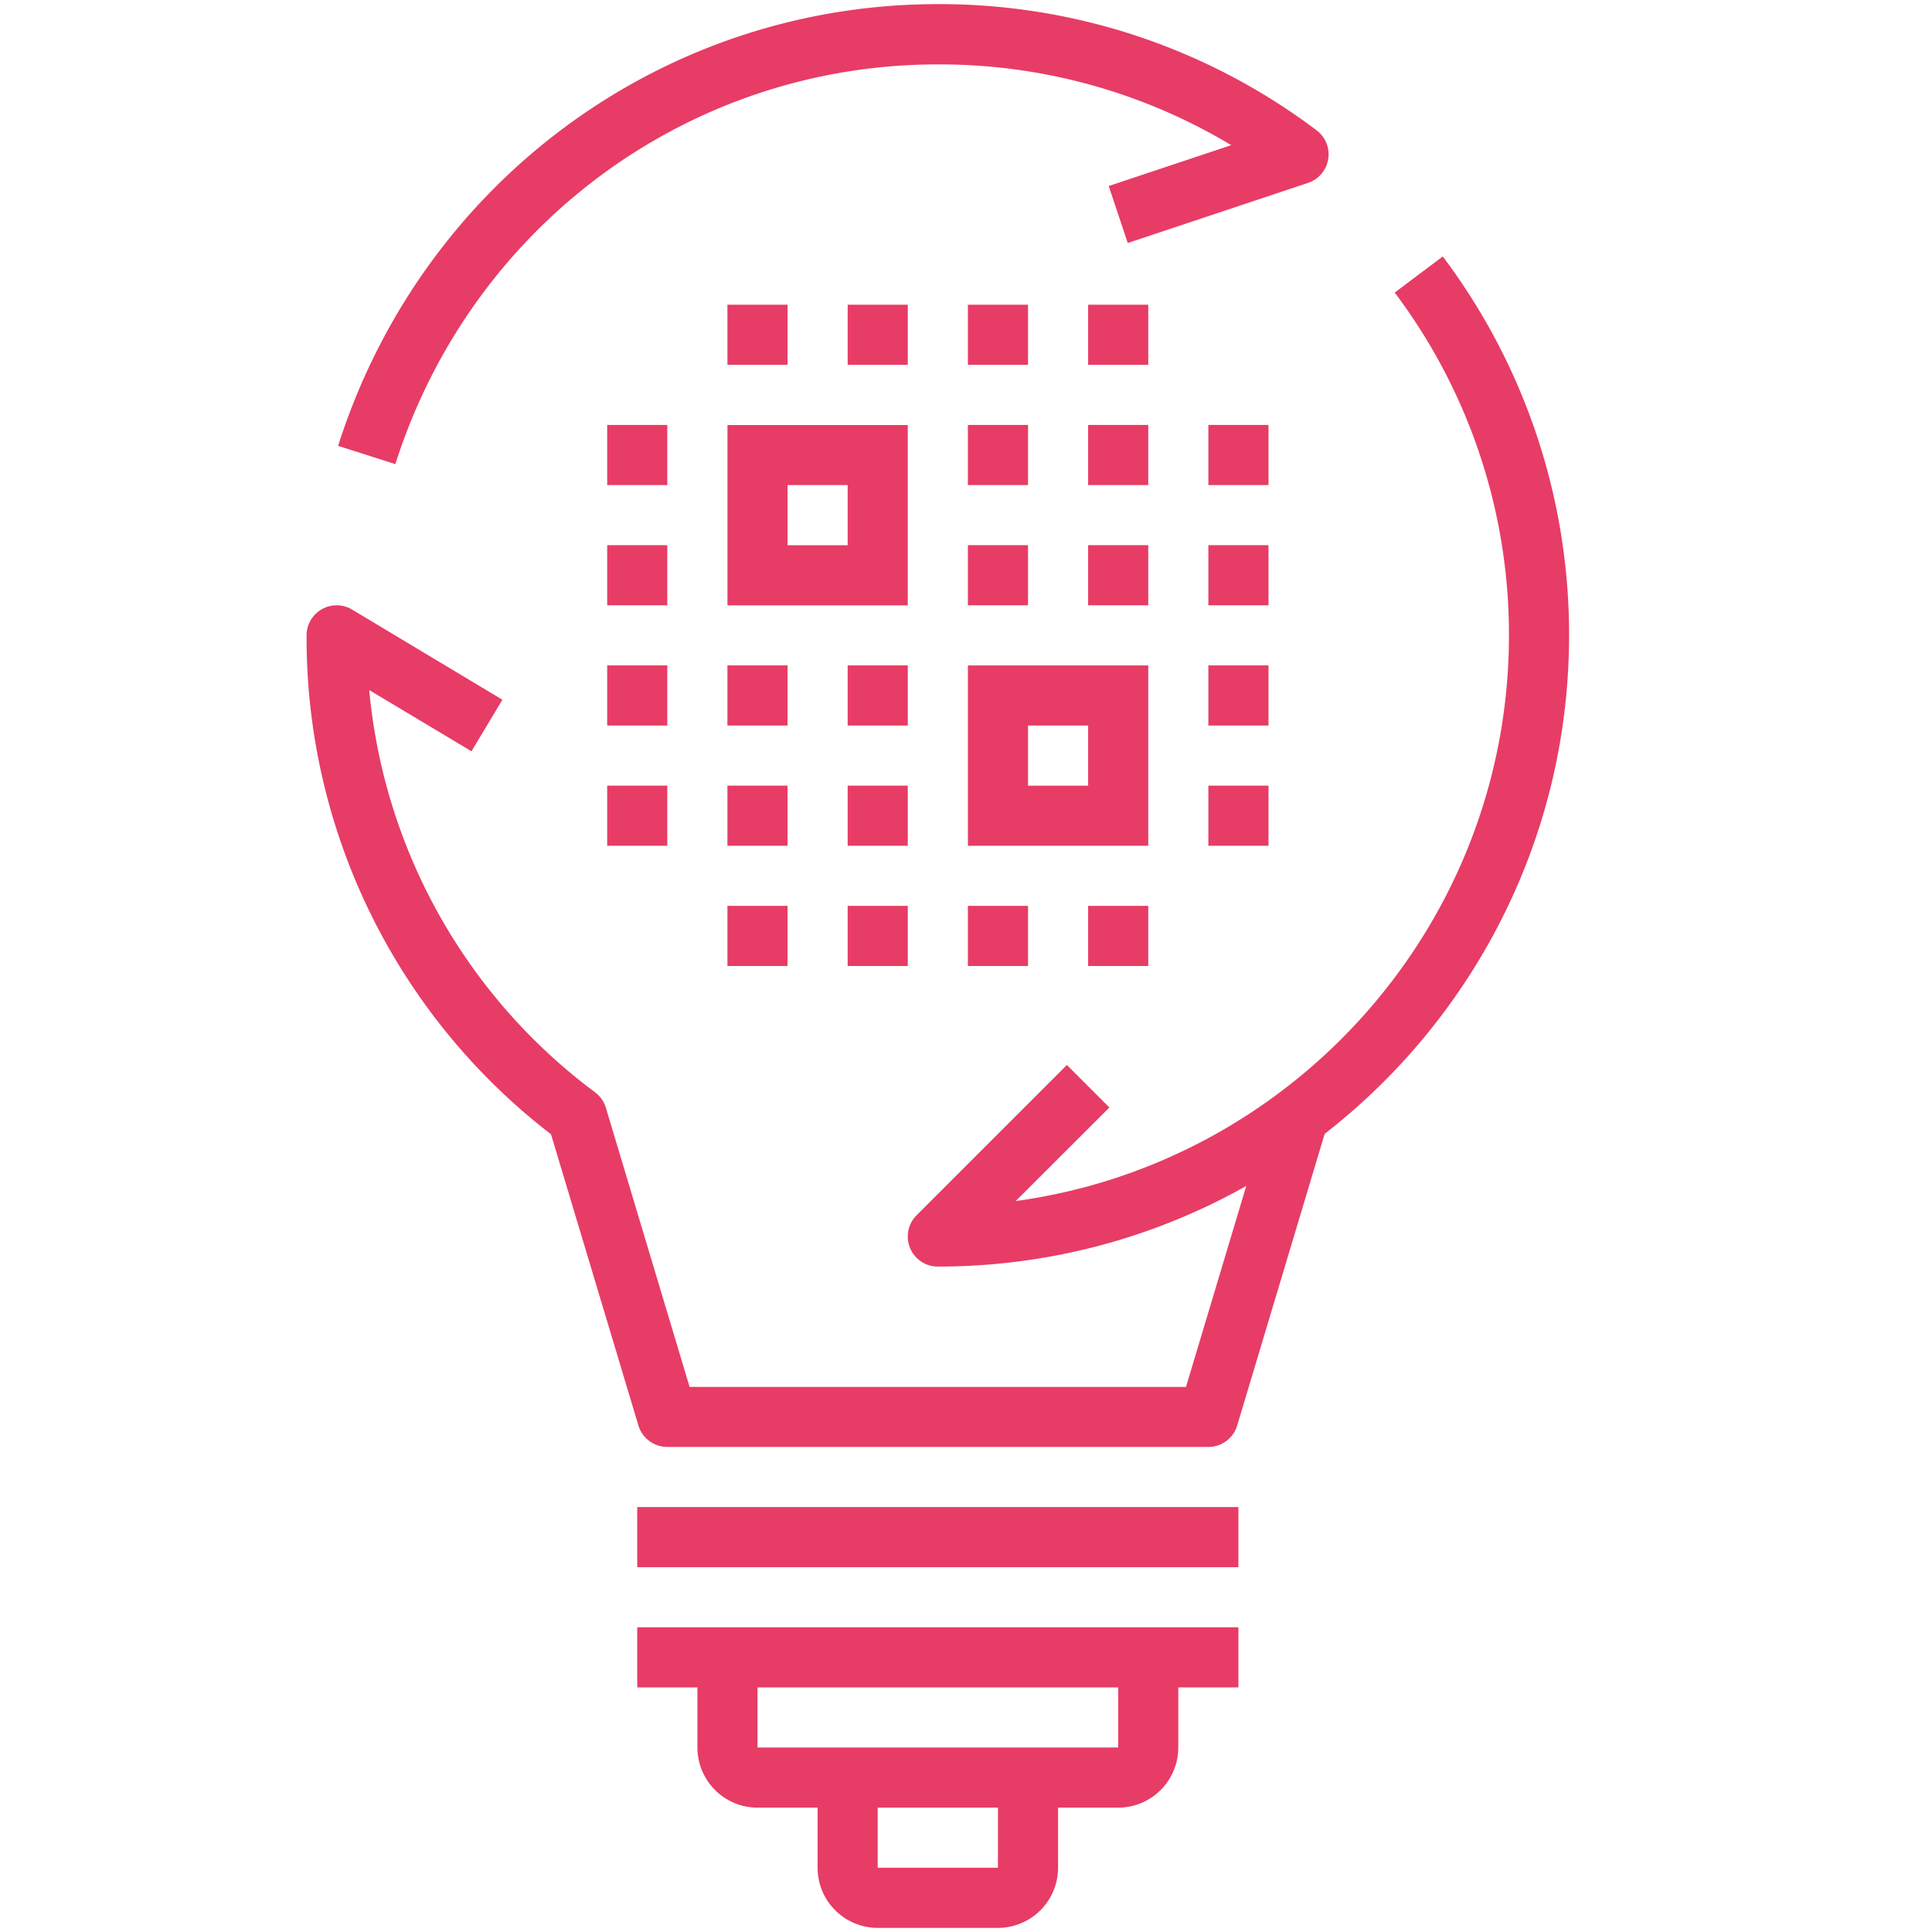 <svg id="Layer_1" data-name="Layer 1" xmlns="http://www.w3.org/2000/svg" viewBox="0 0 600 600"><defs><style>.cls-1{fill:#e73c66;}</style></defs><path class="cls-1" d="M347.26,561.38h-112a18.69,18.69,0,0,1-18.67-18.67v-28h18.67v28h112v-28h18.67v28A18.69,18.69,0,0,1,347.26,561.38Z"/><path class="cls-1" d="M309.92,598.72H272.58a18.68,18.68,0,0,1-18.67-18.67v-28h18.67v28h37.34v-28h18.67v28A18.68,18.68,0,0,1,309.92,598.72Z"/><rect class="cls-1" x="197.9" y="505.37" width="186.7" height="18.67"/><rect class="cls-1" x="197.9" y="468.03" width="186.7" height="18.67"/><rect class="cls-1" x="337.93" y="169.31" width="18.67" height="18.67"/><rect class="cls-1" x="375.27" y="206.65" width="18.67" height="18.67"/><rect class="cls-1" x="300.59" y="169.31" width="18.67" height="18.67"/><rect class="cls-1" x="375.27" y="169.31" width="18.67" height="18.67"/><rect class="cls-1" x="375.27" y="243.99" width="18.67" height="18.67"/><rect class="cls-1" x="225.91" y="206.65" width="18.67" height="18.67"/><rect class="cls-1" x="188.57" y="206.65" width="18.67" height="18.67"/><rect class="cls-1" x="263.25" y="206.65" width="18.67" height="18.67"/><rect class="cls-1" x="225.91" y="243.99" width="18.67" height="18.67"/><rect class="cls-1" x="188.57" y="243.99" width="18.67" height="18.67"/><rect class="cls-1" x="188.57" y="169.31" width="18.67" height="18.67"/><rect class="cls-1" x="337.93" y="131.97" width="18.67" height="18.67"/><rect class="cls-1" x="300.59" y="131.97" width="18.67" height="18.67"/><rect class="cls-1" x="375.27" y="131.97" width="18.67" height="18.67"/><rect class="cls-1" x="188.57" y="131.97" width="18.67" height="18.67"/><rect class="cls-1" x="337.93" y="94.63" width="18.67" height="18.67"/><rect class="cls-1" x="300.59" y="94.63" width="18.67" height="18.67"/><rect class="cls-1" x="225.91" y="94.63" width="18.67" height="18.67"/><rect class="cls-1" x="263.25" y="94.63" width="18.67" height="18.67"/><rect class="cls-1" x="337.93" y="281.33" width="18.67" height="18.67"/><rect class="cls-1" x="300.59" y="281.33" width="18.67" height="18.67"/><rect class="cls-1" x="225.91" y="281.33" width="18.67" height="18.67"/><rect class="cls-1" x="263.25" y="281.33" width="18.67" height="18.67"/><rect class="cls-1" x="263.25" y="243.99" width="18.67" height="18.67"/><path class="cls-1" d="M281.92,188h-56V132h56Zm-37.34-18.67h18.67V150.64H244.58Z"/><path class="cls-1" d="M356.6,262.66h-56v-56h56ZM319.26,244h18.67V225.32H319.26Z"/><path class="cls-1" d="M375.27,449.36h-168a9.36,9.36,0,0,1-9-6.65l-27.15-90.45A194.48,194.48,0,0,1,95.21,197.31a9.34,9.34,0,0,1,14.14-8l46.68,28-9.61,16-31.75-19a175.84,175.84,0,0,0,70.15,124.93,9.36,9.36,0,0,1,3.34,4.79l26,86.69H368.32l26-86.69,17.89,5.36-28,93.35A9.34,9.34,0,0,1,375.27,449.36Z"/><path class="cls-1" d="M291.25,393.35a9.33,9.33,0,0,1-6.6-15.93l46.68-46.68,13.2,13.2L315.43,373c86.4-11.83,153.19-86.13,153.19-175.73A176.49,176.49,0,0,0,433.14,90.86l14.93-11.21a195.17,195.17,0,0,1,39.22,117.66C487.29,305.41,399.35,393.35,291.25,393.35Z"/><path class="cls-1" d="M122.78,144.14,105,138.47C131.11,56.41,206,1.28,291.25,1.28A194.36,194.36,0,0,1,408.87,40.46a9.35,9.35,0,0,1-2.64,16.34l-56,18.67-5.91-17.7,38.05-12.69A175.87,175.87,0,0,0,291.25,20C214.13,20,146.43,69.86,122.78,144.14Z"/></svg>